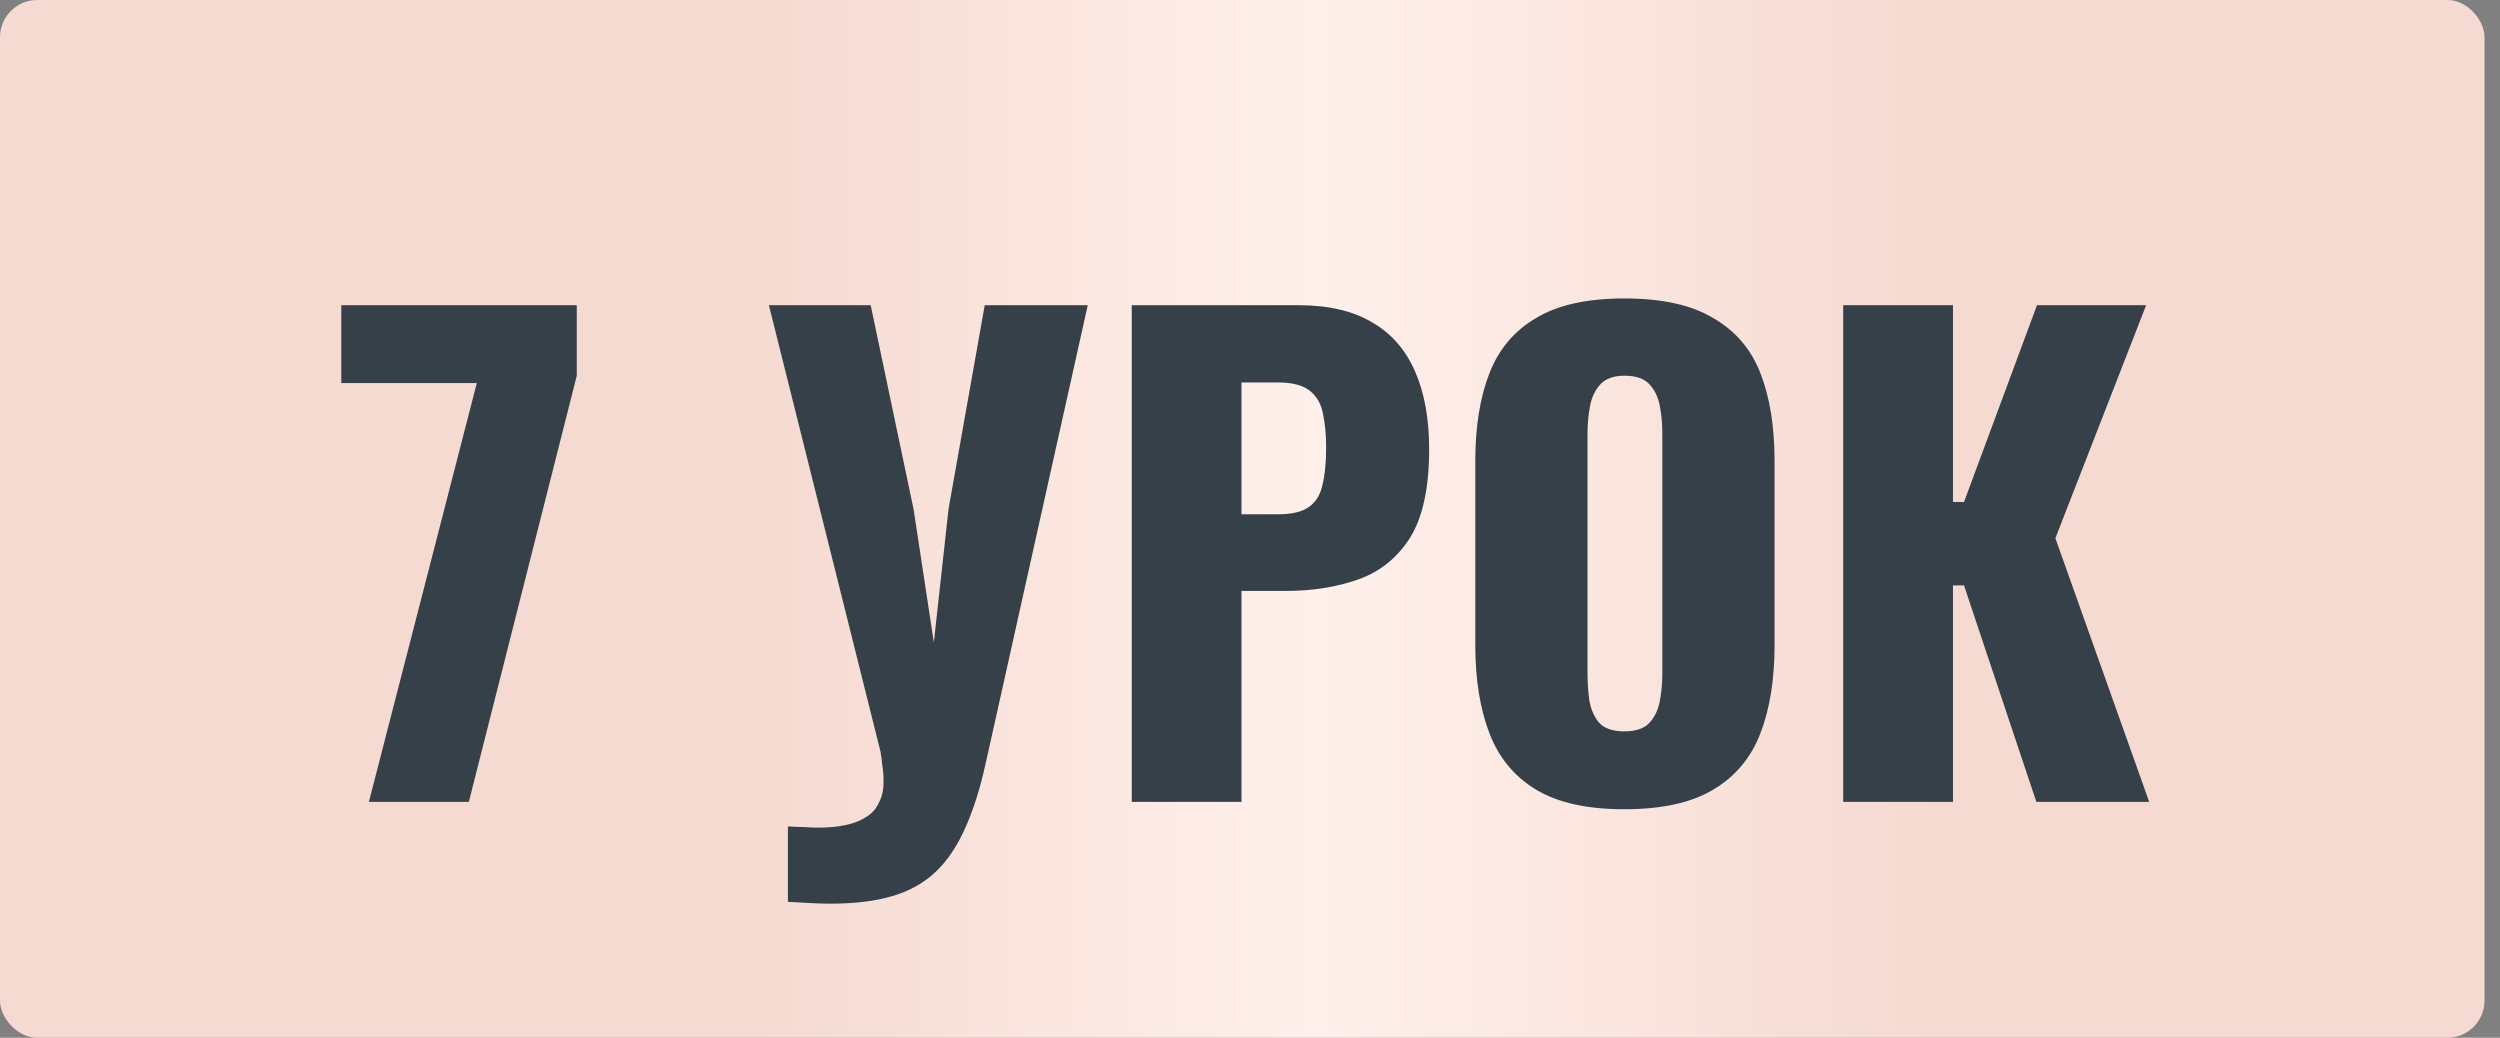 <?xml version="1.0" encoding="UTF-8"?> <svg xmlns="http://www.w3.org/2000/svg" width="106" height="44" viewBox="0 0 106 44" fill="none"><rect x="0" y="0" width="106" height="44" fill="#808080" stroke="none"/><rect width="105.344" height="44" rx="1.578" fill="url(#paint0_linear_18_150)"></rect><path d="M15.641 34L20.217 16.242H14.471V12.94H24.455V15.93L19.879 34H15.641ZM33.407 38.238V35.04C33.65 35.057 33.875 35.066 34.083 35.066C34.309 35.083 34.517 35.092 34.707 35.092C35.123 35.092 35.496 35.057 35.825 34.988C36.172 34.919 36.467 34.806 36.709 34.65C36.952 34.511 37.134 34.312 37.255 34.052C37.394 33.809 37.463 33.506 37.463 33.142C37.463 32.882 37.446 32.657 37.411 32.466C37.394 32.258 37.368 32.059 37.333 31.868L32.601 12.94H36.917L38.737 21.598L39.595 27.24L40.219 21.572L41.753 12.94H46.121L41.805 32.31C41.563 33.419 41.268 34.355 40.921 35.118C40.575 35.898 40.15 36.522 39.647 36.99C39.145 37.458 38.529 37.796 37.801 38.004C37.091 38.212 36.224 38.316 35.201 38.316C34.941 38.316 34.664 38.307 34.369 38.29C34.075 38.273 33.754 38.255 33.407 38.238ZM47.986 34V12.94H55.058C56.323 12.94 57.363 13.183 58.178 13.668C58.992 14.136 59.599 14.829 59.998 15.748C60.396 16.649 60.596 17.75 60.596 19.05C60.596 20.679 60.327 21.927 59.79 22.794C59.252 23.643 58.524 24.233 57.606 24.562C56.687 24.891 55.656 25.056 54.512 25.056H52.64V34H47.986ZM52.64 21.806H54.2C54.772 21.806 55.205 21.702 55.5 21.494C55.794 21.286 55.985 20.974 56.072 20.558C56.176 20.142 56.228 19.613 56.228 18.972C56.228 18.435 56.184 17.967 56.098 17.568C56.028 17.152 55.846 16.823 55.552 16.58C55.257 16.337 54.798 16.216 54.174 16.216H52.64V21.806ZM68.871 34.312C67.294 34.312 66.046 34.035 65.127 33.48C64.209 32.925 63.55 32.128 63.151 31.088C62.753 30.048 62.553 28.809 62.553 27.37V19.544C62.553 18.088 62.753 16.849 63.151 15.826C63.55 14.803 64.209 14.023 65.127 13.486C66.046 12.931 67.294 12.654 68.871 12.654C70.466 12.654 71.723 12.931 72.641 13.486C73.577 14.023 74.245 14.803 74.643 15.826C75.042 16.849 75.241 18.088 75.241 19.544V27.37C75.241 28.809 75.042 30.048 74.643 31.088C74.245 32.128 73.577 32.925 72.641 33.48C71.723 34.035 70.466 34.312 68.871 34.312ZM68.871 31.01C69.357 31.01 69.712 30.889 69.937 30.646C70.163 30.403 70.31 30.091 70.379 29.71C70.449 29.329 70.483 28.939 70.483 28.54V18.4C70.483 17.984 70.449 17.594 70.379 17.23C70.31 16.849 70.163 16.537 69.937 16.294C69.712 16.051 69.357 15.93 68.871 15.93C68.421 15.93 68.083 16.051 67.857 16.294C67.632 16.537 67.485 16.849 67.415 17.23C67.346 17.594 67.311 17.984 67.311 18.4V28.54C67.311 28.939 67.337 29.329 67.389 29.71C67.459 30.091 67.597 30.403 67.805 30.646C68.031 30.889 68.386 31.01 68.871 31.01ZM78.152 34V12.94H82.806V21.286H83.274L86.368 12.94H90.996L87.148 22.82L91.126 34H86.342L83.274 24.822H82.806V34H78.152Z" fill="#364049"></path><defs><linearGradient id="paint0_linear_18_150" x1="0" y1="22" x2="105.344" y2="22" gradientUnits="userSpaceOnUse"><stop stop-color="#F5DAD1"></stop><stop offset="0.303" stop-color="#F5DAD1"></stop><stop offset="0.529" stop-color="#FFF0EB"></stop><stop offset="0.779" stop-color="#F5DAD1"></stop><stop offset="1" stop-color="#F5DAD1"></stop></linearGradient></defs></svg> 